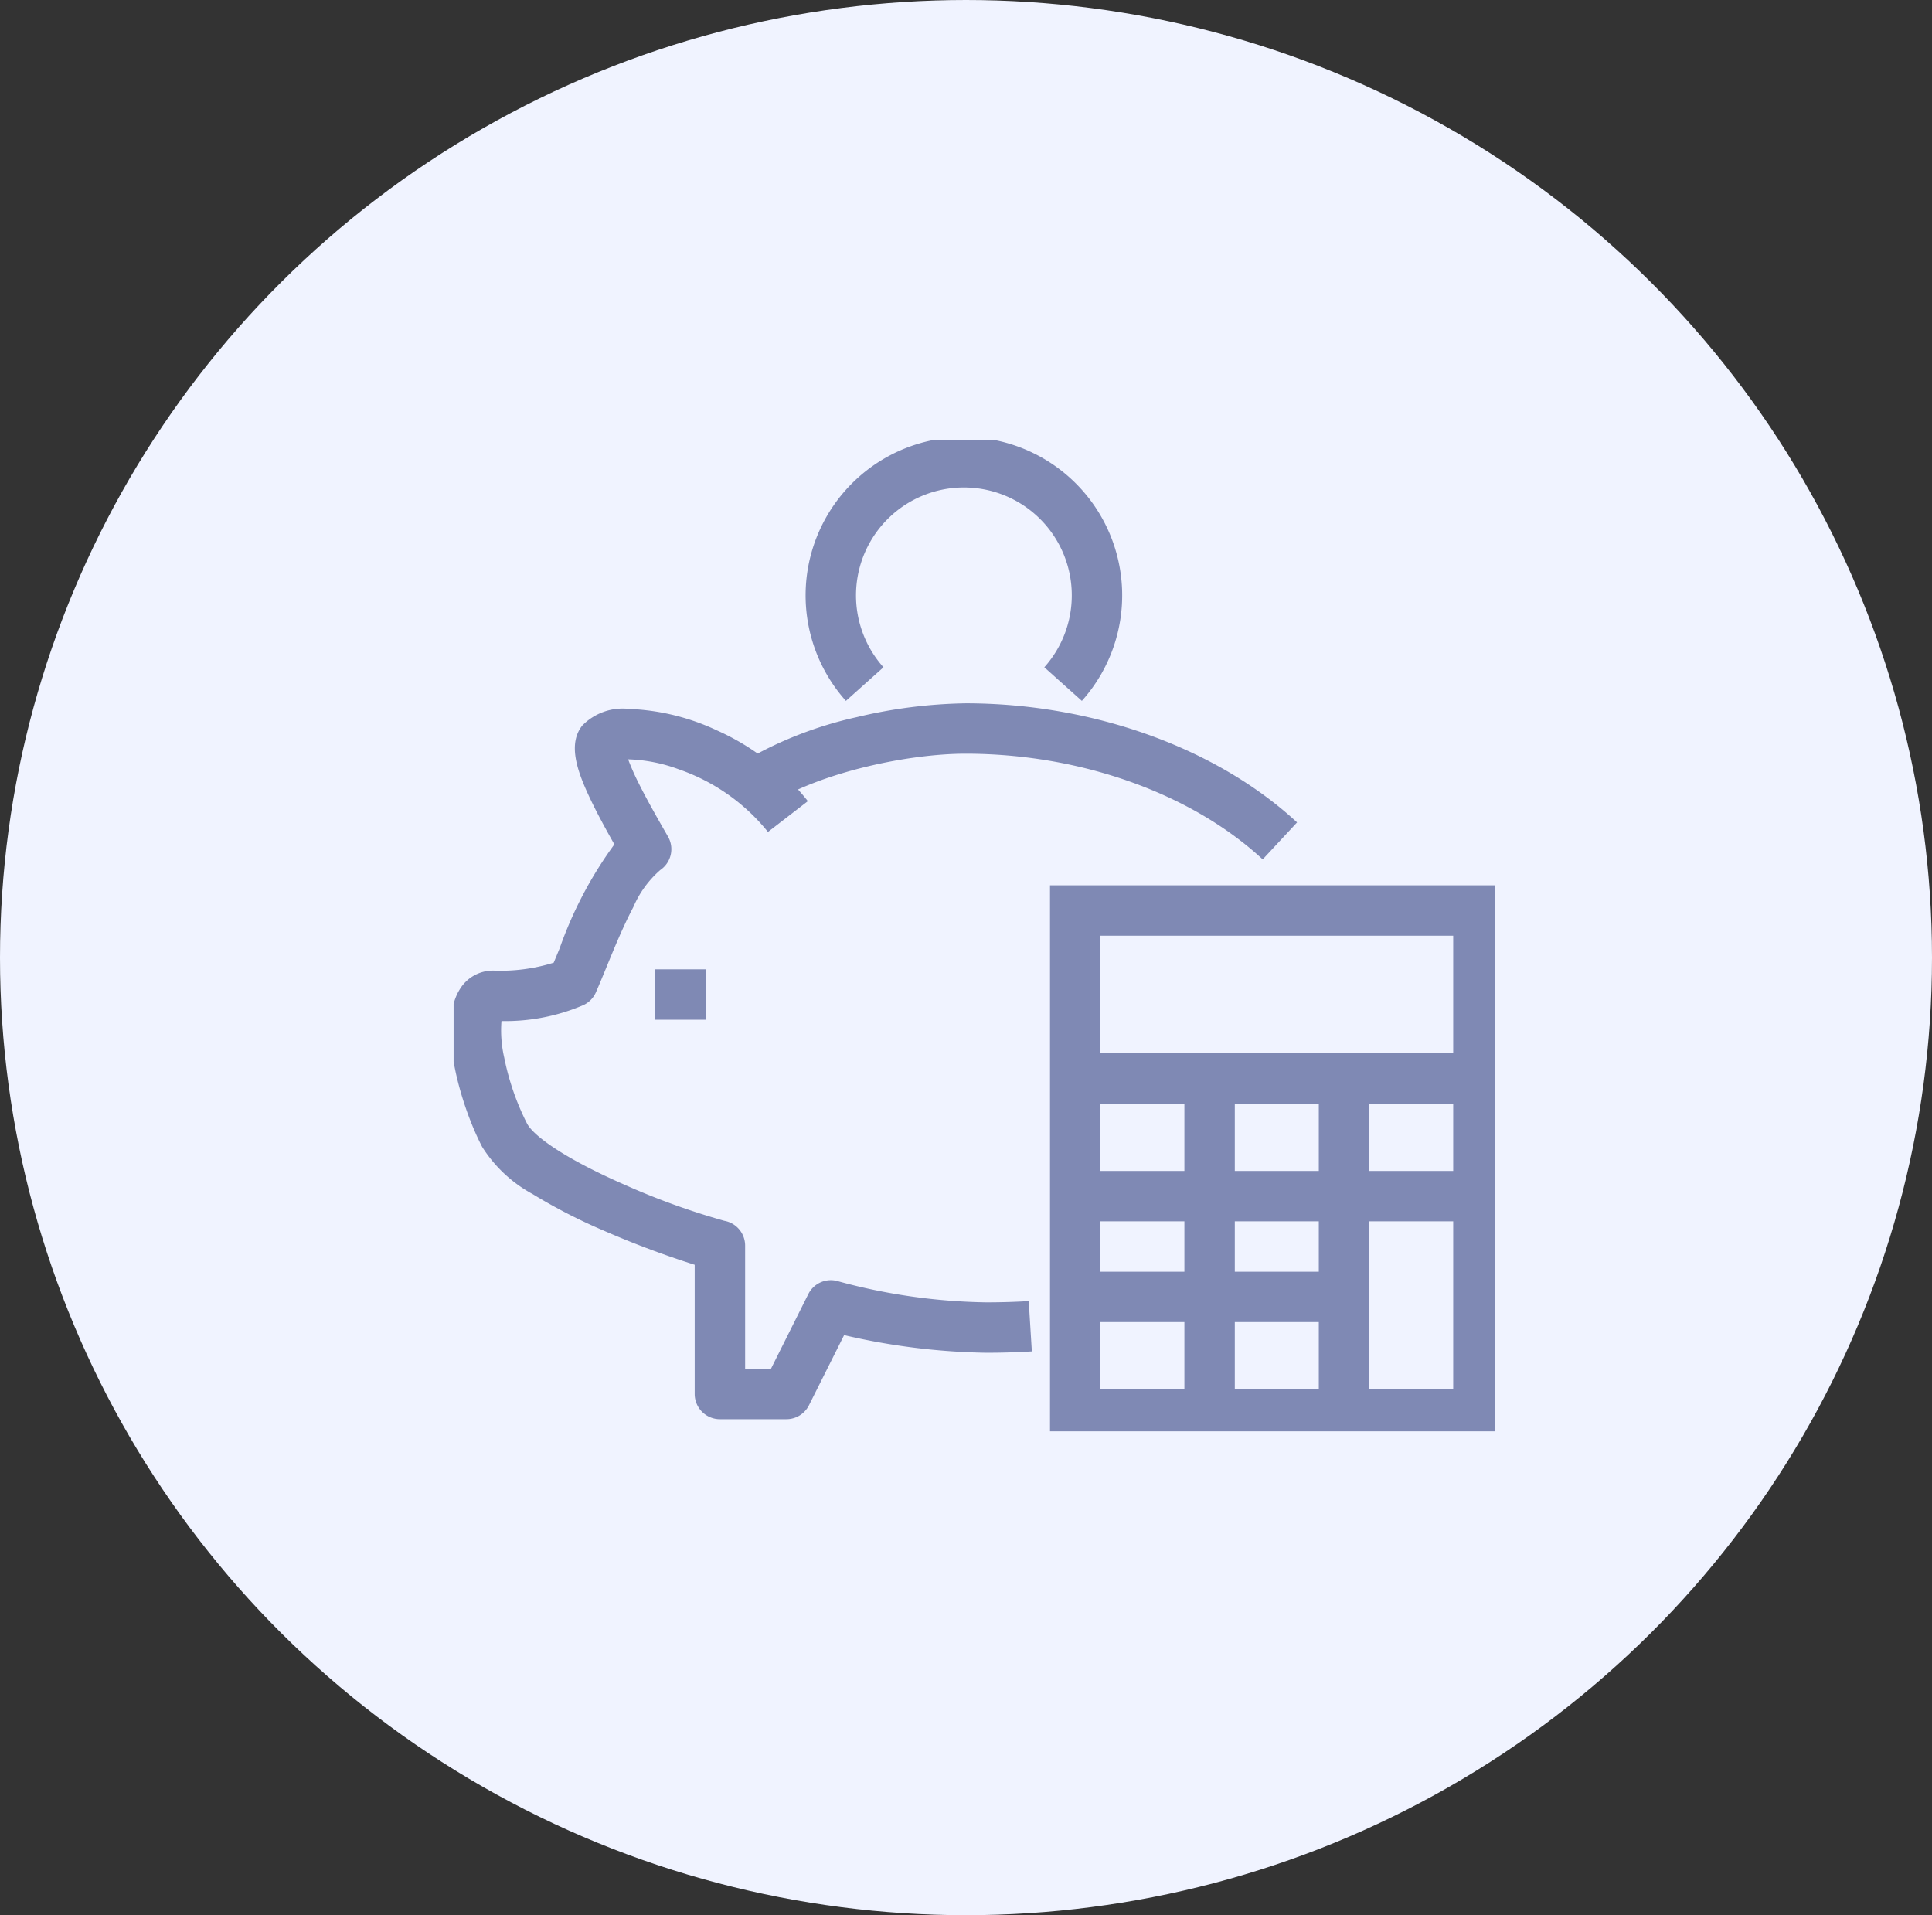 <svg xmlns="http://www.w3.org/2000/svg" xmlns:xlink="http://www.w3.org/1999/xlink" width="115" height="114" viewBox="0 0 115 114">
  <rect x="0" y="0" width="115" height="114" fill="#333333" stroke="none"/>
  <defs>
    <clipPath id="clip-path">
      <rect id="長方形_477" data-name="長方形 477" width="62" height="59" transform="translate(0 -0.001)" fill="none" stroke="#7f89b4" stroke-width="3"/>
    </clipPath>
  </defs>
  <g id="グループ_17566" data-name="グループ 17566" transform="translate(-768 -10085.381)">
    <ellipse id="楕円形_239" data-name="楕円形 239" cx="57.5" cy="57" rx="57.5" ry="57" transform="translate(768 10085.381)" fill="#f0f3ff"/>
    <g id="グループ_17403" data-name="グループ 17403" transform="translate(795 10111.58)">
      <g id="グループ_17402" data-name="グループ 17402" transform="translate(0 0)" clip-path="url(#clip-path)">
        <path id="パス_52043" data-name="パス 52043" d="M43.8,20.791C39.547,16.852,32.934,14.5,26.112,14.5c-3.337,0-8.573,1.067-11.7,3.045l-1.6-2.536a23.256,23.256,0,0,1,6.833-2.688,29.7,29.7,0,0,1,6.473-.821c7.558,0,14.933,2.65,19.728,7.09Z" transform="translate(4.36 4.165)" fill="#7f89b4"/>
        <path id="パス_52044" data-name="パス 52044" d="M19.492,54.031H15.531a1.5,1.5,0,0,1-1.5-1.5V44.84A55.117,55.117,0,0,1,8.6,42.8a32.781,32.781,0,0,1-4.219-2.171,8.126,8.126,0,0,1-3-2.806C.075,35.31-1.269,30.606.027,28.478A2.313,2.313,0,0,1,2.05,27.328a10.616,10.616,0,0,0,3.588-.47c.114-.271.235-.565.36-.869A23.853,23.853,0,0,1,9.25,19.816c-.515-.909-1.077-1.936-1.508-2.864-.72-1.546-1.267-3.126-.4-4.212a3.362,3.362,0,0,1,2.792-.986,13.472,13.472,0,0,1,5.216,1.275,14.307,14.307,0,0,1,5.417,4.214l-2.375,1.833A11.721,11.721,0,0,0,13.1,15.354a9.4,9.4,0,0,0-3.031-.6,14.167,14.167,0,0,0,.63,1.424c.531,1.069,1.231,2.285,1.742,3.174a1.5,1.5,0,0,1-.457,1.989,6.118,6.118,0,0,0-1.608,2.212c-.6,1.136-1.131,2.434-1.6,3.579-.225.546-.437,1.061-.63,1.5a1.5,1.5,0,0,1-.738.749,11.782,11.782,0,0,1-4.878.951,7.214,7.214,0,0,0,.164,2.179,15.254,15.254,0,0,0,1.356,3.92c.361.689,2.064,2,5.761,3.623a43.219,43.219,0,0,0,5.981,2.168,1.5,1.5,0,0,1,1.241,1.478v7.338h1.534l2.226-4.452a1.5,1.5,0,0,1,1.783-.763,35.313,35.313,0,0,0,8.8,1.254c.877,0,1.731-.025,2.538-.075l.185,2.994c-.868.054-1.784.081-2.723.081a39.715,39.715,0,0,1-8.451-1.05L20.834,53.2A1.5,1.5,0,0,1,19.492,54.031Z" transform="translate(0.32 4.246)" fill="#7f89b4"/>
        <path id="線_471" data-name="線 471" d="M3,1.5H0v-3H3Z" transform="translate(12 32.999)" fill="#7f89b4"/>
        <path id="パス_52045" data-name="パス 52045" d="M31.949,15.2l-2.235-2a6.422,6.422,0,1,0-9.574,0l-2.236,2a9.422,9.422,0,1,1,14.045,0Z" transform="translate(5.448 0.32)" fill="#7f89b4"/>
        <path id="長方形_476" data-name="長方形 476" d="M-1.5-1.5h27v33h-27Zm24,3H1.5v27h21Z" transform="translate(37 27.999)" fill="#7f89b4"/>
        <path id="線_472" data-name="線 472" d="M24,1.5H0v-3H24Z" transform="translate(37 37.999)" fill="#7f89b4"/>
        <path id="線_473" data-name="線 473" d="M24,1.5H0v-3H24Z" transform="translate(37 44.999)" fill="#7f89b4"/>
        <path id="線_474" data-name="線 474" d="M16,1.5H0v-3H16Z" transform="translate(37 50.999)" fill="#7f89b4"/>
        <path id="線_475" data-name="線 475" d="M1.5,20h-3V0h3Z" transform="translate(45 37.999)" fill="#7f89b4"/>
        <path id="線_476" data-name="線 476" d="M1.5,20h-3V0h3Z" transform="translate(53 37.999)" fill="#7f89b4"/>
      </g>
    </g>
  </g>
</svg>
